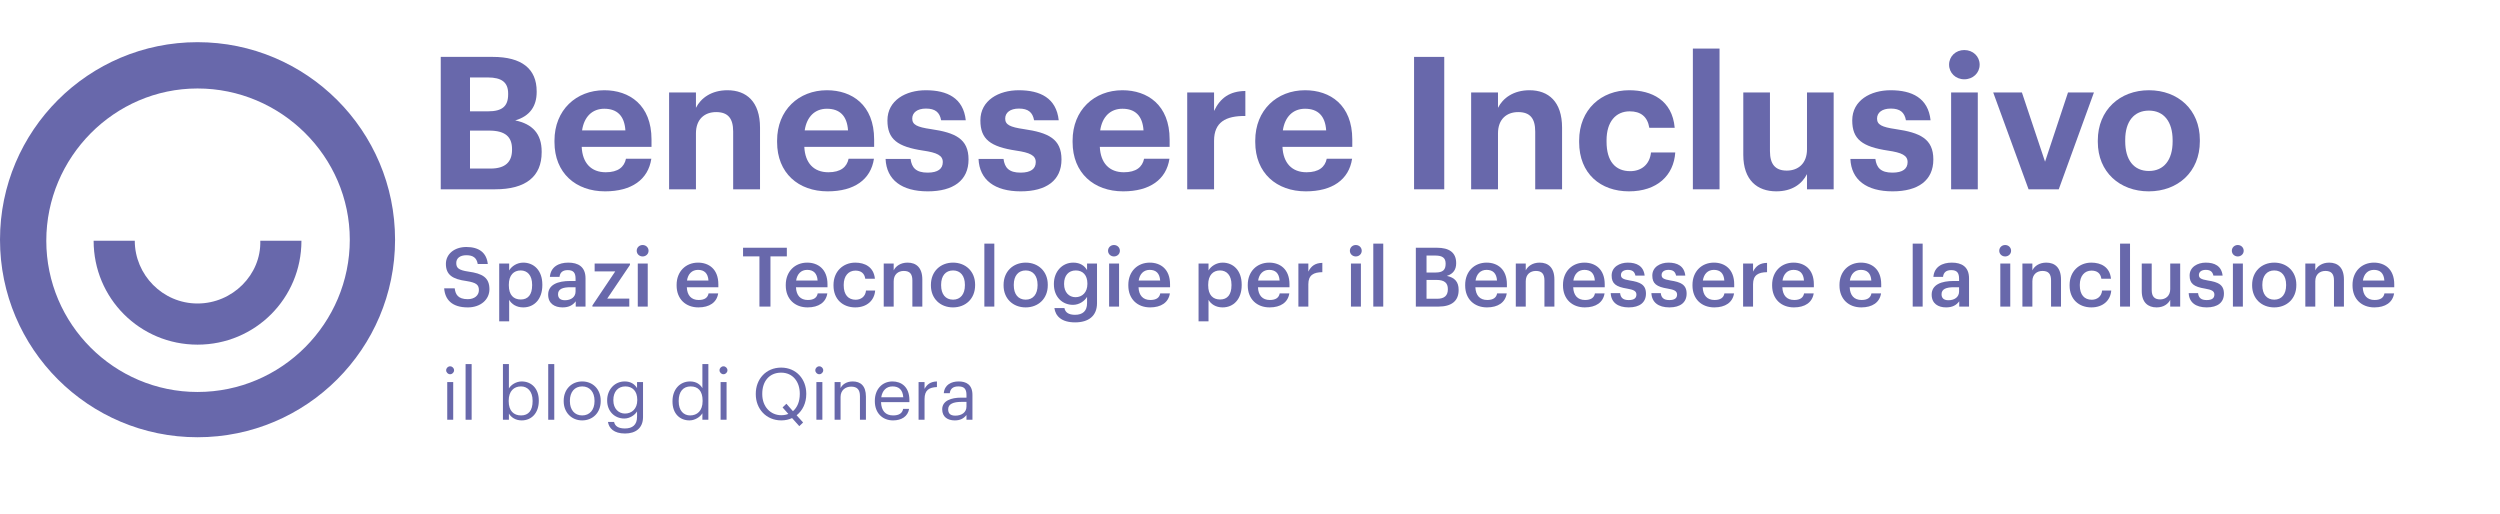 <svg width="243" height="50" viewBox="0 0 243 50" fill="none" xmlns="http://www.w3.org/2000/svg">
<path d="M19.2 4.1C8.6 4.1 0 12.7 0 23.3C0 33.9 8.6 42.5 19.2 42.5C29.8 42.5 38.4 33.9 38.4 23.3C38.4 12.7 29.8 4.1 19.2 4.1ZM19.2 38.1C11.1 38.1 4.5 31.5 4.5 23.4C4.5 15.3 11.1 8.6 19.2 8.6C27.3 8.6 34 15.2 34 23.3C34 31.4 27.4 38.1 19.2 38.1Z" fill="#6868AB"/>
<path d="M19.2 29.5C15.8 29.5 13.1 26.7 13.1 23.4H9.1C9.1 29 13.6 33.5 19.2 33.5C24.8 33.5 29.3 29 29.3 23.4H25.3C25.4 26.7 22.6 29.5 19.2 29.5Z" fill="#6868AB"/>
<path d="M208.875 16.619C210.333 16.619 211.179 15.539 211.179 13.757V13.63C211.179 11.831 210.333 10.751 208.875 10.751C207.435 10.751 206.571 11.794 206.571 13.595V13.739C206.571 15.539 207.399 16.619 208.875 16.619ZM208.857 18.599C206.049 18.599 203.907 16.727 203.907 13.793V13.649C203.907 10.697 206.049 8.771 208.875 8.771C211.701 8.771 213.825 10.661 213.825 13.595V13.739C213.825 16.709 211.683 18.599 208.857 18.599Z" fill="#6868AB"/>
<path d="M197.177 18.4L193.739 8.986H196.529L198.779 15.718L201.011 8.986H203.531L200.111 18.4H197.177Z" fill="#6868AB"/>
<path d="M189.649 18.4V8.986H192.241V18.4H189.649ZM190.927 7.708C190.099 7.708 189.451 7.096 189.451 6.286C189.451 5.476 190.099 4.864 190.927 4.864C191.773 4.864 192.421 5.476 192.421 6.286C192.421 7.096 191.773 7.708 190.927 7.708Z" fill="#6868AB"/>
<path d="M183.961 18.599C181.423 18.599 179.947 17.483 179.857 15.448H182.287C182.395 16.294 182.809 16.78 183.943 16.78C184.951 16.78 185.419 16.402 185.419 15.755C185.419 15.107 184.861 14.836 183.511 14.639C181.009 14.261 180.037 13.54 180.037 11.704C180.037 9.743 181.837 8.771 183.763 8.771C185.851 8.771 187.417 9.527 187.651 11.687H185.257C185.113 10.912 184.681 10.553 183.781 10.553C182.935 10.553 182.449 10.948 182.449 11.524C182.449 12.118 182.899 12.352 184.267 12.55C186.625 12.893 187.921 13.486 187.921 15.502C187.921 17.537 186.445 18.599 183.961 18.599Z" fill="#6868AB"/>
<path d="M172.652 18.598C170.816 18.598 169.448 17.518 169.448 15.052V8.986H172.04V14.692C172.04 15.97 172.562 16.582 173.678 16.582C174.776 16.582 175.64 15.898 175.64 14.512V8.986H178.232V18.4H175.64V16.924C175.154 17.878 174.2 18.598 172.652 18.598Z" fill="#6868AB"/>
<path d="M164.547 18.401V4.721H167.139V18.401H164.547Z" fill="#6868AB"/>
<path d="M158.335 18.599C155.581 18.599 153.493 16.889 153.493 13.81V13.666C153.493 10.624 155.671 8.771 158.353 8.771C160.531 8.771 162.547 9.725 162.781 12.425H160.315C160.135 11.326 159.469 10.822 158.407 10.822C157.057 10.822 156.157 11.831 156.157 13.63V13.774C156.157 15.665 157.003 16.637 158.461 16.637C159.505 16.637 160.351 16.024 160.477 14.819H162.835C162.691 17.05 161.071 18.599 158.335 18.599Z" fill="#6868AB"/>
<path d="M142.995 18.401V8.987H145.605V10.48C146.073 9.545 147.099 8.771 148.665 8.771C150.519 8.771 151.833 9.887 151.833 12.406V18.401H149.223V12.784C149.223 11.507 148.719 10.895 147.567 10.895C146.451 10.895 145.605 11.579 145.605 12.964V18.401H142.995Z" fill="#6868AB"/>
<path d="M137.447 18.4V5.53H140.381V18.4H137.447Z" fill="#6868AB"/>
<path d="M126.924 18.599C124.08 18.599 122.01 16.817 122.01 13.81V13.666C122.01 10.697 124.116 8.771 126.852 8.771C129.282 8.771 131.442 10.193 131.442 13.559V14.278H124.656C124.728 15.845 125.574 16.744 126.996 16.744C128.202 16.744 128.796 16.223 128.958 15.431H131.424C131.118 17.465 129.498 18.599 126.924 18.599ZM124.692 12.677H128.904C128.814 11.255 128.094 10.57 126.852 10.57C125.682 10.57 124.89 11.345 124.692 12.677Z" fill="#6868AB"/>
<path d="M115.397 18.401V8.987H118.007V10.787C118.601 9.527 119.519 8.861 121.049 8.843V11.273C119.123 11.255 118.007 11.885 118.007 13.685V18.401H115.397Z" fill="#6868AB"/>
<path d="M109.17 18.599C106.326 18.599 104.256 16.817 104.256 13.81V13.666C104.256 10.697 106.362 8.771 109.098 8.771C111.528 8.771 113.688 10.193 113.688 13.559V14.278H106.902C106.974 15.845 107.82 16.744 109.242 16.744C110.448 16.744 111.042 16.223 111.204 15.431H113.67C113.364 17.465 111.744 18.599 109.17 18.599ZM106.938 12.677H111.15C111.06 11.255 110.34 10.57 109.098 10.57C107.928 10.57 107.136 11.345 106.938 12.677Z" fill="#6868AB"/>
<path d="M99.217 18.599C96.679 18.599 95.203 17.483 95.113 15.448H97.543C97.651 16.294 98.065 16.78 99.199 16.78C100.207 16.78 100.675 16.402 100.675 15.755C100.675 15.107 100.117 14.836 98.767 14.639C96.265 14.261 95.293 13.54 95.293 11.704C95.293 9.743 97.093 8.771 99.019 8.771C101.107 8.771 102.673 9.527 102.907 11.687H100.513C100.369 10.912 99.937 10.553 99.037 10.553C98.191 10.553 97.705 10.948 97.705 11.524C97.705 12.118 98.155 12.352 99.523 12.55C101.881 12.893 103.177 13.486 103.177 15.502C103.177 17.537 101.701 18.599 99.217 18.599Z" fill="#6868AB"/>
<path d="M90.182 18.599C87.644 18.599 86.168 17.483 86.078 15.448H88.508C88.616 16.294 89.03 16.78 90.164 16.78C91.172 16.78 91.64 16.402 91.64 15.755C91.64 15.107 91.082 14.836 89.732 14.639C87.23 14.261 86.258 13.54 86.258 11.704C86.258 9.743 88.058 8.771 89.984 8.771C92.072 8.771 93.638 9.527 93.872 11.687H91.478C91.334 10.912 90.902 10.553 90.002 10.553C89.156 10.553 88.67 10.948 88.67 11.524C88.67 12.118 89.12 12.352 90.488 12.55C92.846 12.893 94.142 13.486 94.142 15.502C94.142 17.537 92.666 18.599 90.182 18.599Z" fill="#6868AB"/>
<path d="M80.448 18.599C77.604 18.599 75.534 16.817 75.534 13.81V13.666C75.534 10.697 77.64 8.771 80.376 8.771C82.806 8.771 84.966 10.193 84.966 13.559V14.278H78.18C78.252 15.845 79.098 16.744 80.52 16.744C81.726 16.744 82.32 16.223 82.482 15.431H84.948C84.642 17.465 83.022 18.599 80.448 18.599ZM78.216 12.677H82.428C82.338 11.255 81.618 10.57 80.376 10.57C79.206 10.57 78.414 11.345 78.216 12.677Z" fill="#6868AB"/>
<path d="M65.036 18.401V8.987H67.646V10.48C68.114 9.545 69.14 8.771 70.706 8.771C72.56 8.771 73.874 9.887 73.874 12.406V18.401H71.264V12.784C71.264 11.507 70.76 10.895 69.608 10.895C68.492 10.895 67.646 11.579 67.646 12.964V18.401H65.036Z" fill="#6868AB"/>
<path d="M58.809 18.599C55.965 18.599 53.895 16.817 53.895 13.81V13.666C53.895 10.697 56.001 8.771 58.737 8.771C61.167 8.771 63.327 10.193 63.327 13.559V14.278H56.541C56.613 15.845 57.459 16.744 58.881 16.744C60.087 16.744 60.681 16.223 60.843 15.431H63.309C63.003 17.465 61.383 18.599 58.809 18.599ZM56.577 12.677H60.789C60.699 11.255 59.979 10.57 58.737 10.57C57.567 10.57 56.775 11.345 56.577 12.677Z" fill="#6868AB"/>
<path d="M42.84 18.4V5.53H47.898C50.706 5.53 52.164 6.682 52.164 8.878V8.95C52.164 10.3 51.516 11.29 50.076 11.704C51.75 12.046 52.65 13 52.65 14.728V14.8C52.65 17.158 51.102 18.4 48.132 18.4H42.84ZM45.684 16.384H47.682C49.122 16.384 49.77 15.736 49.77 14.566V14.494C49.77 13.306 49.122 12.694 47.538 12.694H45.684V16.384ZM45.684 10.822H47.43C48.834 10.822 49.392 10.318 49.392 9.166V9.094C49.392 8.014 48.78 7.528 47.412 7.528H45.684V10.822Z" fill="#6868AB"/>
<path d="M92.799 40.863C92.121 40.863 91.582 40.534 91.582 39.785C91.582 38.938 92.478 38.651 93.415 38.651H93.941V38.385C93.941 37.804 93.716 37.559 93.156 37.559C92.653 37.559 92.373 37.769 92.317 38.217H91.736C91.812 37.384 92.478 37.076 93.184 37.076C93.885 37.076 94.522 37.363 94.522 38.385V40.8H93.941V40.338C93.668 40.681 93.338 40.863 92.799 40.863ZM92.856 40.401C93.472 40.401 93.941 40.086 93.941 39.519V39.064H93.436C92.701 39.064 92.162 39.246 92.162 39.785C92.162 40.163 92.344 40.401 92.856 40.401Z" fill="#6868AB"/>
<path d="M89.285 40.8V37.139H89.866V37.797C90.097 37.384 90.412 37.097 91.07 37.076V37.622C90.335 37.657 89.866 37.888 89.866 38.791V40.8H89.285Z" fill="#6868AB"/>
<path d="M86.805 40.863C85.769 40.863 85.034 40.135 85.034 39.008V38.952C85.034 37.846 85.741 37.076 86.749 37.076C87.596 37.076 88.394 37.587 88.394 38.896V39.085H85.636C85.664 39.918 86.063 40.38 86.812 40.38C87.379 40.38 87.708 40.17 87.785 39.743H88.366C88.24 40.478 87.631 40.863 86.805 40.863ZM85.657 38.616H87.799C87.743 37.86 87.351 37.559 86.749 37.559C86.154 37.559 85.755 37.965 85.657 38.616Z" fill="#6868AB"/>
<path d="M81.123 40.8V37.139H81.704V37.72C81.872 37.377 82.278 37.076 82.88 37.076C83.636 37.076 84.168 37.489 84.168 38.553V40.8H83.587V38.511C83.587 37.867 83.314 37.58 82.726 37.58C82.187 37.58 81.704 37.923 81.704 38.581V40.8H81.123Z" fill="#6868AB"/>
<path d="M79.353 40.8V37.139H79.934V40.8H79.353ZM79.633 36.376C79.423 36.376 79.248 36.2 79.248 35.99C79.248 35.781 79.423 35.605 79.633 35.605C79.843 35.605 80.018 35.781 80.018 35.99C80.018 36.2 79.843 36.376 79.633 36.376Z" fill="#6868AB"/>
<path d="M77.69 41.422L76.99 40.638C76.682 40.785 76.325 40.862 75.94 40.862C74.463 40.862 73.462 39.728 73.462 38.328V38.272C73.462 36.851 74.456 35.731 75.926 35.731C77.396 35.731 78.369 36.851 78.369 38.258V38.314C78.369 39.161 78.019 39.903 77.431 40.365L78.061 41.065L77.69 41.422ZM75.94 40.358C76.192 40.358 76.423 40.316 76.626 40.232L76.066 39.602L76.437 39.245L77.074 39.966C77.501 39.602 77.739 39.021 77.739 38.307V38.251C77.739 37.131 77.081 36.221 75.926 36.221C74.764 36.221 74.092 37.075 74.092 38.265V38.321C74.092 39.532 74.897 40.358 75.94 40.358Z" fill="#6868AB"/>
<path d="M70.042 40.8V37.139H70.623V40.8H70.042ZM70.322 36.376C70.112 36.376 69.937 36.2 69.937 35.99C69.937 35.781 70.112 35.605 70.322 35.605C70.532 35.605 70.707 35.781 70.707 35.99C70.707 36.2 70.532 36.376 70.322 36.376Z" fill="#6868AB"/>
<path d="M67.019 40.863C66.06 40.863 65.367 40.184 65.367 39.043V38.987C65.367 37.867 66.067 37.076 67.075 37.076C67.684 37.076 68.062 37.37 68.272 37.727V35.389H68.853V40.8H68.272V40.17C68.062 40.527 67.551 40.863 67.019 40.863ZM67.082 40.38C67.761 40.38 68.293 39.932 68.293 38.994V38.938C68.293 38 67.845 37.559 67.131 37.559C66.403 37.559 65.969 38.07 65.969 38.959V39.015C65.969 39.939 66.466 40.38 67.082 40.38Z" fill="#6868AB"/>
<path d="M60.752 42.137C59.667 42.137 59.191 41.626 59.093 41.01H59.688C59.772 41.43 60.122 41.647 60.745 41.647C61.466 41.647 61.921 41.304 61.921 40.52V39.988C61.711 40.345 61.214 40.681 60.682 40.681C59.723 40.681 59.016 39.953 59.016 38.945V38.896C59.016 37.902 59.716 37.076 60.724 37.076C61.333 37.076 61.711 37.37 61.921 37.727V37.139H62.502V40.555C62.495 41.619 61.774 42.137 60.752 42.137ZM60.745 40.198C61.424 40.198 61.942 39.722 61.942 38.903V38.854C61.942 38.035 61.494 37.559 60.78 37.559C60.052 37.559 59.618 38.098 59.618 38.868V38.924C59.618 39.722 60.129 40.198 60.745 40.198Z" fill="#6868AB"/>
<path d="M56.59 40.38C57.325 40.38 57.788 39.827 57.788 39.001V38.952C57.788 38.105 57.319 37.559 56.59 37.559C55.855 37.559 55.394 38.105 55.394 38.945V39.001C55.394 39.834 55.849 40.38 56.59 40.38ZM56.584 40.863C55.541 40.863 54.791 40.072 54.791 39.001V38.945C54.791 37.846 55.554 37.076 56.59 37.076C57.627 37.076 58.389 37.839 58.389 38.938V38.994C58.389 40.1 57.627 40.863 56.584 40.863Z" fill="#6868AB"/>
<path d="M53.287 40.8V35.389H53.875V40.8H53.287Z" fill="#6868AB"/>
<path d="M50.705 40.863C50.11 40.863 49.676 40.562 49.466 40.198V40.8H48.885V35.389H49.466V37.755C49.676 37.398 50.173 37.076 50.705 37.076C51.664 37.076 52.371 37.776 52.371 38.917V38.973C52.371 40.093 51.713 40.863 50.705 40.863ZM50.649 40.38C51.377 40.38 51.769 39.89 51.769 39.001V38.945C51.769 38.021 51.258 37.559 50.642 37.559C49.963 37.559 49.445 38.007 49.445 38.945V39.001C49.445 39.939 49.935 40.38 50.649 40.38Z" fill="#6868AB"/>
<path d="M45.255 40.8V35.389H45.843V40.8H45.255Z" fill="#6868AB"/>
<path d="M43.471 40.8V37.139H44.052V40.8H43.471ZM43.751 36.376C43.541 36.376 43.366 36.2 43.366 35.99C43.366 35.781 43.541 35.605 43.751 35.605C43.961 35.605 44.136 35.781 44.136 35.99C44.136 36.2 43.961 36.376 43.751 36.376Z" fill="#6868AB"/>
<path d="M230.785 29.879C229.553 29.879 228.665 29.071 228.665 27.751V27.687C228.665 26.391 229.553 25.527 230.745 25.527C231.785 25.527 232.721 26.143 232.721 27.639V27.919H229.657C229.689 28.711 230.089 29.159 230.809 29.159C231.393 29.159 231.697 28.927 231.769 28.519H232.705C232.569 29.399 231.857 29.879 230.785 29.879ZM229.673 27.271H231.761C231.713 26.551 231.345 26.231 230.745 26.231C230.161 26.231 229.769 26.623 229.673 27.271Z" fill="#6868AB"/>
<path d="M224.078 29.799V25.615H225.046V26.279C225.246 25.871 225.71 25.527 226.398 25.527C227.238 25.527 227.83 26.015 227.83 27.167V29.799H226.862V27.255C226.862 26.623 226.606 26.335 226.03 26.335C225.486 26.335 225.046 26.671 225.046 27.335V29.799H224.078Z" fill="#6868AB"/>
<path d="M221.059 29.127C221.779 29.127 222.211 28.591 222.211 27.735V27.679C222.211 26.815 221.779 26.287 221.059 26.287C220.339 26.287 219.899 26.807 219.899 27.671V27.735C219.899 28.591 220.323 29.127 221.059 29.127ZM221.051 29.879C219.819 29.879 218.907 29.023 218.907 27.751V27.687C218.907 26.391 219.827 25.527 221.059 25.527C222.283 25.527 223.203 26.383 223.203 27.663V27.727C223.203 29.031 222.283 29.879 221.051 29.879Z" fill="#6868AB"/>
<path d="M217.039 29.799V25.615H218.007V29.799H217.039ZM217.511 24.927C217.191 24.927 216.935 24.687 216.935 24.375C216.935 24.055 217.191 23.815 217.511 23.815C217.831 23.815 218.087 24.055 218.087 24.375C218.087 24.687 217.831 24.927 217.511 24.927Z" fill="#6868AB"/>
<path d="M214.494 29.879C213.414 29.879 212.782 29.383 212.742 28.495H213.654C213.702 28.919 213.918 29.167 214.486 29.167C215.006 29.167 215.238 28.983 215.238 28.631C215.238 28.287 214.958 28.159 214.342 28.055C213.238 27.879 212.83 27.567 212.83 26.783C212.83 25.943 213.614 25.527 214.398 25.527C215.254 25.527 215.934 25.847 216.038 26.791H215.142C215.062 26.407 214.846 26.231 214.398 26.231C213.982 26.231 213.734 26.431 213.734 26.727C213.734 27.031 213.934 27.151 214.598 27.263C215.582 27.415 216.166 27.655 216.166 28.543C216.166 29.391 215.566 29.879 214.494 29.879Z" fill="#6868AB"/>
<path d="M209.618 29.879C208.794 29.879 208.178 29.407 208.178 28.295V25.615H209.146V28.183C209.146 28.815 209.41 29.103 209.97 29.103C210.49 29.103 210.946 28.767 210.946 28.103V25.615H211.914V29.799H210.946V29.143C210.738 29.551 210.298 29.879 209.618 29.879Z" fill="#6868AB"/>
<path d="M206.07 29.8V23.68H207.038V29.8H206.07Z" fill="#6868AB"/>
<path d="M203.277 29.879C202.077 29.879 201.165 29.095 201.165 27.759V27.695C201.165 26.367 202.109 25.527 203.277 25.527C204.205 25.527 205.077 25.943 205.189 27.095H204.253C204.173 26.535 203.805 26.303 203.293 26.303C202.629 26.303 202.157 26.815 202.157 27.679V27.743C202.157 28.655 202.605 29.135 203.317 29.135C203.829 29.135 204.269 28.831 204.325 28.239H205.213C205.141 29.199 204.413 29.879 203.277 29.879Z" fill="#6868AB"/>
<path d="M196.578 29.799V25.615H197.546V26.279C197.746 25.871 198.21 25.527 198.898 25.527C199.738 25.527 200.33 26.015 200.33 27.167V29.799H199.362V27.255C199.362 26.623 199.106 26.335 198.53 26.335C197.986 26.335 197.546 26.671 197.546 27.335V29.799H196.578Z" fill="#6868AB"/>
<path d="M194.43 29.799V25.615H195.398V29.799H194.43ZM194.902 24.927C194.582 24.927 194.326 24.687 194.326 24.375C194.326 24.055 194.582 23.815 194.902 23.815C195.222 23.815 195.478 24.055 195.478 24.375C195.478 24.687 195.222 24.927 194.902 24.927Z" fill="#6868AB"/>
<path d="M189.158 29.879C188.39 29.879 187.758 29.511 187.758 28.639C187.758 27.663 188.702 27.311 189.902 27.311H190.422V27.095C190.422 26.535 190.23 26.255 189.662 26.255C189.158 26.255 188.91 26.495 188.862 26.911H187.926C188.006 25.935 188.782 25.527 189.718 25.527C190.654 25.527 191.39 25.911 191.39 27.055V29.799H190.438V29.287C190.166 29.647 189.798 29.879 189.158 29.879ZM189.39 29.183C189.982 29.183 190.422 28.871 190.422 28.335V27.919H189.926C189.19 27.919 188.718 28.087 188.718 28.599C188.718 28.951 188.91 29.183 189.39 29.183Z" fill="#6868AB"/>
<path d="M185.914 29.8V23.68H186.882V29.8H185.914Z" fill="#6868AB"/>
<path d="M180.918 29.879C179.686 29.879 178.798 29.071 178.798 27.751V27.687C178.798 26.391 179.686 25.527 180.878 25.527C181.918 25.527 182.854 26.143 182.854 27.639V27.919H179.79C179.822 28.711 180.222 29.159 180.942 29.159C181.526 29.159 181.83 28.927 181.902 28.519H182.838C182.702 29.399 181.99 29.879 180.918 29.879ZM179.806 27.271H181.894C181.846 26.551 181.478 26.231 180.878 26.231C180.294 26.231 179.902 26.623 179.806 27.271Z" fill="#6868AB"/>
<path d="M174.371 29.879C173.139 29.879 172.251 29.071 172.251 27.751V27.687C172.251 26.391 173.139 25.527 174.331 25.527C175.371 25.527 176.307 26.143 176.307 27.639V27.919H173.243C173.275 28.711 173.675 29.159 174.395 29.159C174.979 29.159 175.283 28.927 175.355 28.519H176.291C176.155 29.399 175.443 29.879 174.371 29.879ZM173.259 27.271H175.347C175.299 26.551 174.931 26.231 174.331 26.231C173.747 26.231 173.355 26.623 173.259 27.271Z" fill="#6868AB"/>
<path d="M169.429 29.8V25.616H170.397V26.4C170.661 25.872 171.053 25.56 171.757 25.552V26.456C170.909 26.464 170.397 26.736 170.397 27.624V29.8H169.429Z" fill="#6868AB"/>
<path d="M166.629 29.879C165.397 29.879 164.509 29.071 164.509 27.751V27.687C164.509 26.391 165.397 25.527 166.589 25.527C167.629 25.527 168.565 26.143 168.565 27.639V27.919H165.501C165.533 28.711 165.933 29.159 166.653 29.159C167.237 29.159 167.541 28.927 167.613 28.519H168.549C168.413 29.399 167.701 29.879 166.629 29.879ZM165.517 27.271H167.605C167.557 26.551 167.189 26.231 166.589 26.231C166.005 26.231 165.613 26.623 165.517 27.271Z" fill="#6868AB"/>
<path d="M162.268 29.879C161.188 29.879 160.556 29.383 160.516 28.495H161.428C161.476 28.919 161.692 29.167 162.26 29.167C162.78 29.167 163.012 28.983 163.012 28.631C163.012 28.287 162.732 28.159 162.116 28.055C161.012 27.879 160.604 27.567 160.604 26.783C160.604 25.943 161.388 25.527 162.172 25.527C163.028 25.527 163.708 25.847 163.812 26.791H162.916C162.836 26.407 162.62 26.231 162.172 26.231C161.756 26.231 161.508 26.431 161.508 26.727C161.508 27.031 161.708 27.151 162.372 27.263C163.356 27.415 163.94 27.655 163.94 28.543C163.94 29.391 163.34 29.879 162.268 29.879Z" fill="#6868AB"/>
<path d="M158.315 29.879C157.235 29.879 156.602 29.383 156.562 28.495H157.475C157.523 28.919 157.739 29.167 158.307 29.167C158.827 29.167 159.059 28.983 159.059 28.631C159.059 28.287 158.779 28.159 158.163 28.055C157.059 27.879 156.651 27.567 156.651 26.783C156.651 25.943 157.435 25.527 158.219 25.527C159.075 25.527 159.755 25.847 159.859 26.791H158.963C158.883 26.407 158.667 26.231 158.219 26.231C157.803 26.231 157.555 26.431 157.555 26.727C157.555 27.031 157.755 27.151 158.419 27.263C159.403 27.415 159.987 27.655 159.987 28.543C159.987 29.391 159.387 29.879 158.315 29.879Z" fill="#6868AB"/>
<path d="M154.043 29.879C152.811 29.879 151.923 29.071 151.923 27.751V27.687C151.923 26.391 152.811 25.527 154.003 25.527C155.043 25.527 155.979 26.143 155.979 27.639V27.919H152.915C152.947 28.711 153.347 29.159 154.067 29.159C154.651 29.159 154.955 28.927 155.027 28.519H155.963C155.827 29.399 155.115 29.879 154.043 29.879ZM152.931 27.271H155.019C154.971 26.551 154.603 26.231 154.003 26.231C153.419 26.231 153.027 26.623 152.931 27.271Z" fill="#6868AB"/>
<path d="M147.335 29.799V25.615H148.303V26.279C148.503 25.871 148.967 25.527 149.655 25.527C150.495 25.527 151.087 26.015 151.087 27.167V29.799H150.119V27.255C150.119 26.623 149.863 26.335 149.287 26.335C148.743 26.335 148.303 26.671 148.303 27.335V29.799H147.335Z" fill="#6868AB"/>
<path d="M144.535 29.879C143.303 29.879 142.415 29.071 142.415 27.751V27.687C142.415 26.391 143.303 25.527 144.495 25.527C145.535 25.527 146.471 26.143 146.471 27.639V27.919H143.407C143.439 28.711 143.839 29.159 144.559 29.159C145.143 29.159 145.447 28.927 145.519 28.519H146.455C146.319 29.399 145.607 29.879 144.535 29.879ZM143.423 27.271H145.511C145.463 26.551 145.095 26.231 144.495 26.231C143.911 26.231 143.519 26.623 143.423 27.271Z" fill="#6868AB"/>
<path d="M137.619 29.8V24.08H139.667C140.843 24.08 141.539 24.528 141.539 25.568V25.6C141.539 26.168 141.283 26.616 140.635 26.816C141.411 26.984 141.779 27.408 141.779 28.168V28.2C141.779 29.264 141.075 29.8 139.819 29.8H137.619ZM138.659 29.04H139.691C140.403 29.04 140.731 28.72 140.731 28.128V28.096C140.731 27.504 140.403 27.208 139.619 27.208H138.659V29.04ZM138.659 26.488H139.539C140.243 26.488 140.515 26.232 140.515 25.648V25.616C140.515 25.072 140.203 24.84 139.523 24.84H138.659V26.488Z" fill="#6868AB"/>
<path d="M133.484 29.8V23.68H134.452V29.8H133.484Z" fill="#6868AB"/>
<path d="M131.312 29.799V25.615H132.28V29.799H131.312ZM131.784 24.927C131.464 24.927 131.208 24.687 131.208 24.375C131.208 24.055 131.464 23.815 131.784 23.815C132.104 23.815 132.36 24.055 132.36 24.375C132.36 24.687 132.104 24.927 131.784 24.927Z" fill="#6868AB"/>
<path d="M126.203 29.8V25.616H127.171V26.4C127.435 25.872 127.827 25.56 128.531 25.552V26.456C127.683 26.464 127.171 26.736 127.171 27.624V29.8H126.203Z" fill="#6868AB"/>
<path d="M123.402 29.879C122.17 29.879 121.282 29.071 121.282 27.751V27.687C121.282 26.391 122.17 25.527 123.362 25.527C124.402 25.527 125.338 26.143 125.338 27.639V27.919H122.274C122.306 28.711 122.706 29.159 123.426 29.159C124.01 29.159 124.314 28.927 124.386 28.519H125.322C125.186 29.399 124.474 29.879 123.402 29.879ZM122.29 27.271H124.378C124.33 26.551 123.962 26.231 123.362 26.231C122.778 26.231 122.386 26.623 122.29 27.271Z" fill="#6868AB"/>
<path d="M116.5 31.231V25.615H117.468V26.287C117.7 25.887 118.22 25.527 118.836 25.527C119.884 25.527 120.692 26.303 120.692 27.655V27.719C120.692 29.063 119.916 29.879 118.836 29.879C118.172 29.879 117.692 29.551 117.468 29.143V31.231H116.5ZM118.596 29.111C119.308 29.111 119.7 28.631 119.7 27.735V27.671C119.7 26.743 119.22 26.287 118.588 26.287C117.916 26.287 117.436 26.743 117.436 27.671V27.735C117.436 28.671 117.892 29.111 118.596 29.111Z" fill="#6868AB"/>
<path d="M111.793 29.879C110.561 29.879 109.673 29.071 109.673 27.751V27.687C109.673 26.391 110.561 25.527 111.753 25.527C112.793 25.527 113.729 26.143 113.729 27.639V27.919H110.665C110.697 28.711 111.097 29.159 111.817 29.159C112.401 29.159 112.705 28.927 112.777 28.519H113.713C113.577 29.399 112.865 29.879 111.793 29.879ZM110.681 27.271H112.769C112.721 26.551 112.353 26.231 111.753 26.231C111.169 26.231 110.777 26.623 110.681 27.271Z" fill="#6868AB"/>
<path d="M107.805 29.799V25.615H108.773V29.799H107.805ZM108.277 24.927C107.957 24.927 107.701 24.687 107.701 24.375C107.701 24.055 107.957 23.815 108.277 23.815C108.597 23.815 108.853 24.055 108.853 24.375C108.853 24.687 108.597 24.927 108.277 24.927Z" fill="#6868AB"/>
<path d="M104.502 31.335C103.19 31.335 102.598 30.743 102.486 29.943H103.462C103.542 30.359 103.862 30.599 104.494 30.599C105.246 30.599 105.662 30.223 105.662 29.471V28.855C105.43 29.255 104.91 29.631 104.294 29.631C103.246 29.631 102.438 28.847 102.438 27.639V27.583C102.438 26.407 103.238 25.527 104.318 25.527C105.006 25.527 105.422 25.839 105.662 26.255V25.615H106.63V29.487C106.622 30.719 105.798 31.335 104.502 31.335ZM104.534 28.887C105.206 28.887 105.694 28.407 105.694 27.607V27.551C105.694 26.759 105.262 26.287 104.566 26.287C103.846 26.287 103.43 26.807 103.43 27.567V27.631C103.43 28.407 103.91 28.887 104.534 28.887Z" fill="#6868AB"/>
<path d="M99.7 29.127C100.42 29.127 100.852 28.591 100.852 27.735V27.679C100.852 26.815 100.42 26.287 99.7 26.287C98.98 26.287 98.54 26.807 98.54 27.671V27.735C98.54 28.591 98.964 29.127 99.7 29.127ZM99.692 29.879C98.46 29.879 97.548 29.023 97.548 27.751V27.687C97.548 26.391 98.468 25.527 99.7 25.527C100.924 25.527 101.844 26.383 101.844 27.663V27.727C101.844 29.031 100.924 29.879 99.692 29.879Z" fill="#6868AB"/>
<path d="M95.68 29.8V23.68H96.648V29.8H95.68Z" fill="#6868AB"/>
<path d="M92.637 29.127C93.357 29.127 93.789 28.591 93.789 27.735V27.679C93.789 26.815 93.357 26.287 92.637 26.287C91.917 26.287 91.477 26.807 91.477 27.671V27.735C91.477 28.591 91.901 29.127 92.637 29.127ZM92.629 29.879C91.397 29.879 90.485 29.023 90.485 27.751V27.687C90.485 26.391 91.405 25.527 92.637 25.527C93.861 25.527 94.781 26.383 94.781 27.663V27.727C94.781 29.031 93.861 29.879 92.629 29.879Z" fill="#6868AB"/>
<path d="M85.898 29.799V25.615H86.866V26.279C87.066 25.871 87.53 25.527 88.218 25.527C89.058 25.527 89.65 26.015 89.65 27.167V29.799H88.682V27.255C88.682 26.623 88.426 26.335 87.85 26.335C87.306 26.335 86.866 26.671 86.866 27.335V29.799H85.898Z" fill="#6868AB"/>
<path d="M83.129 29.879C81.929 29.879 81.017 29.095 81.017 27.759V27.695C81.017 26.367 81.961 25.527 83.129 25.527C84.057 25.527 84.929 25.943 85.041 27.095H84.105C84.025 26.535 83.657 26.303 83.145 26.303C82.481 26.303 82.009 26.815 82.009 27.679V27.743C82.009 28.655 82.457 29.135 83.169 29.135C83.681 29.135 84.121 28.831 84.177 28.239H85.065C84.993 29.199 84.265 29.879 83.129 29.879Z" fill="#6868AB"/>
<path d="M78.496 29.879C77.264 29.879 76.376 29.071 76.376 27.751V27.687C76.376 26.391 77.264 25.527 78.456 25.527C79.496 25.527 80.432 26.143 80.432 27.639V27.919H77.368C77.4 28.711 77.8 29.159 78.52 29.159C79.104 29.159 79.408 28.927 79.48 28.519H80.416C80.28 29.399 79.568 29.879 78.496 29.879ZM77.384 27.271H79.472C79.424 26.551 79.056 26.231 78.456 26.231C77.872 26.231 77.48 26.623 77.384 27.271Z" fill="#6868AB"/>
<path d="M73.817 29.8V24.92H72.225V24.08H76.481V24.92H74.889V29.8H73.817Z" fill="#6868AB"/>
<path d="M67.887 29.879C66.655 29.879 65.767 29.071 65.767 27.751V27.687C65.767 26.391 66.655 25.527 67.847 25.527C68.887 25.527 69.823 26.143 69.823 27.639V27.919H66.759C66.791 28.711 67.191 29.159 67.911 29.159C68.495 29.159 68.799 28.927 68.871 28.519H69.807C69.671 29.399 68.959 29.879 67.887 29.879ZM66.775 27.271H68.863C68.815 26.551 68.447 26.231 67.847 26.231C67.263 26.231 66.871 26.623 66.775 27.271Z" fill="#6868AB"/>
<path d="M61.992 29.799V25.615H62.96V29.799H61.992ZM62.464 24.927C62.144 24.927 61.888 24.687 61.888 24.375C61.888 24.055 62.144 23.815 62.464 23.815C62.784 23.815 63.04 24.055 63.04 24.375C63.04 24.687 62.784 24.927 62.464 24.927Z" fill="#6868AB"/>
<path d="M57.583 29.799V29.687L59.799 26.383H57.799V25.615H61.231V25.751L59.023 29.023H61.167V29.799H57.583Z" fill="#6868AB"/>
<path d="M54.681 29.879C53.913 29.879 53.281 29.511 53.281 28.639C53.281 27.663 54.225 27.311 55.425 27.311H55.945V27.095C55.945 26.535 55.753 26.255 55.185 26.255C54.681 26.255 54.433 26.495 54.385 26.911H53.449C53.529 25.935 54.305 25.527 55.241 25.527C56.177 25.527 56.913 25.911 56.913 27.055V29.799H55.961V29.287C55.689 29.647 55.321 29.879 54.681 29.879ZM54.913 29.183C55.505 29.183 55.945 28.871 55.945 28.335V27.919H55.449C54.713 27.919 54.241 28.087 54.241 28.599C54.241 28.951 54.433 29.183 54.913 29.183Z" fill="#6868AB"/>
<path d="M48.523 31.231V25.615H49.491V26.287C49.723 25.887 50.243 25.527 50.859 25.527C51.907 25.527 52.715 26.303 52.715 27.655V27.719C52.715 29.063 51.939 29.879 50.859 29.879C50.195 29.879 49.715 29.551 49.491 29.143V31.231H48.523ZM50.619 29.111C51.331 29.111 51.723 28.631 51.723 27.735V27.671C51.723 26.743 51.243 26.287 50.611 26.287C49.939 26.287 49.459 26.743 49.459 27.671V27.735C49.459 28.671 49.915 29.111 50.619 29.111Z" fill="#6868AB"/>
<path d="M45.469 29.88C43.909 29.88 43.253 29.104 43.173 28.024H44.197C44.269 28.6 44.501 29.08 45.469 29.08C46.101 29.08 46.549 28.728 46.549 28.2C46.549 27.672 46.285 27.472 45.357 27.32C43.989 27.136 43.341 26.72 43.341 25.648C43.341 24.712 44.141 24.008 45.333 24.008C46.565 24.008 47.301 24.568 47.413 25.664H46.437C46.333 25.064 45.989 24.808 45.333 24.808C44.685 24.808 44.349 25.12 44.349 25.56C44.349 26.024 44.541 26.256 45.533 26.4C46.877 26.584 47.573 26.968 47.573 28.112C47.573 29.104 46.733 29.88 45.469 29.88Z" fill="#6868AB"/>
</svg>
